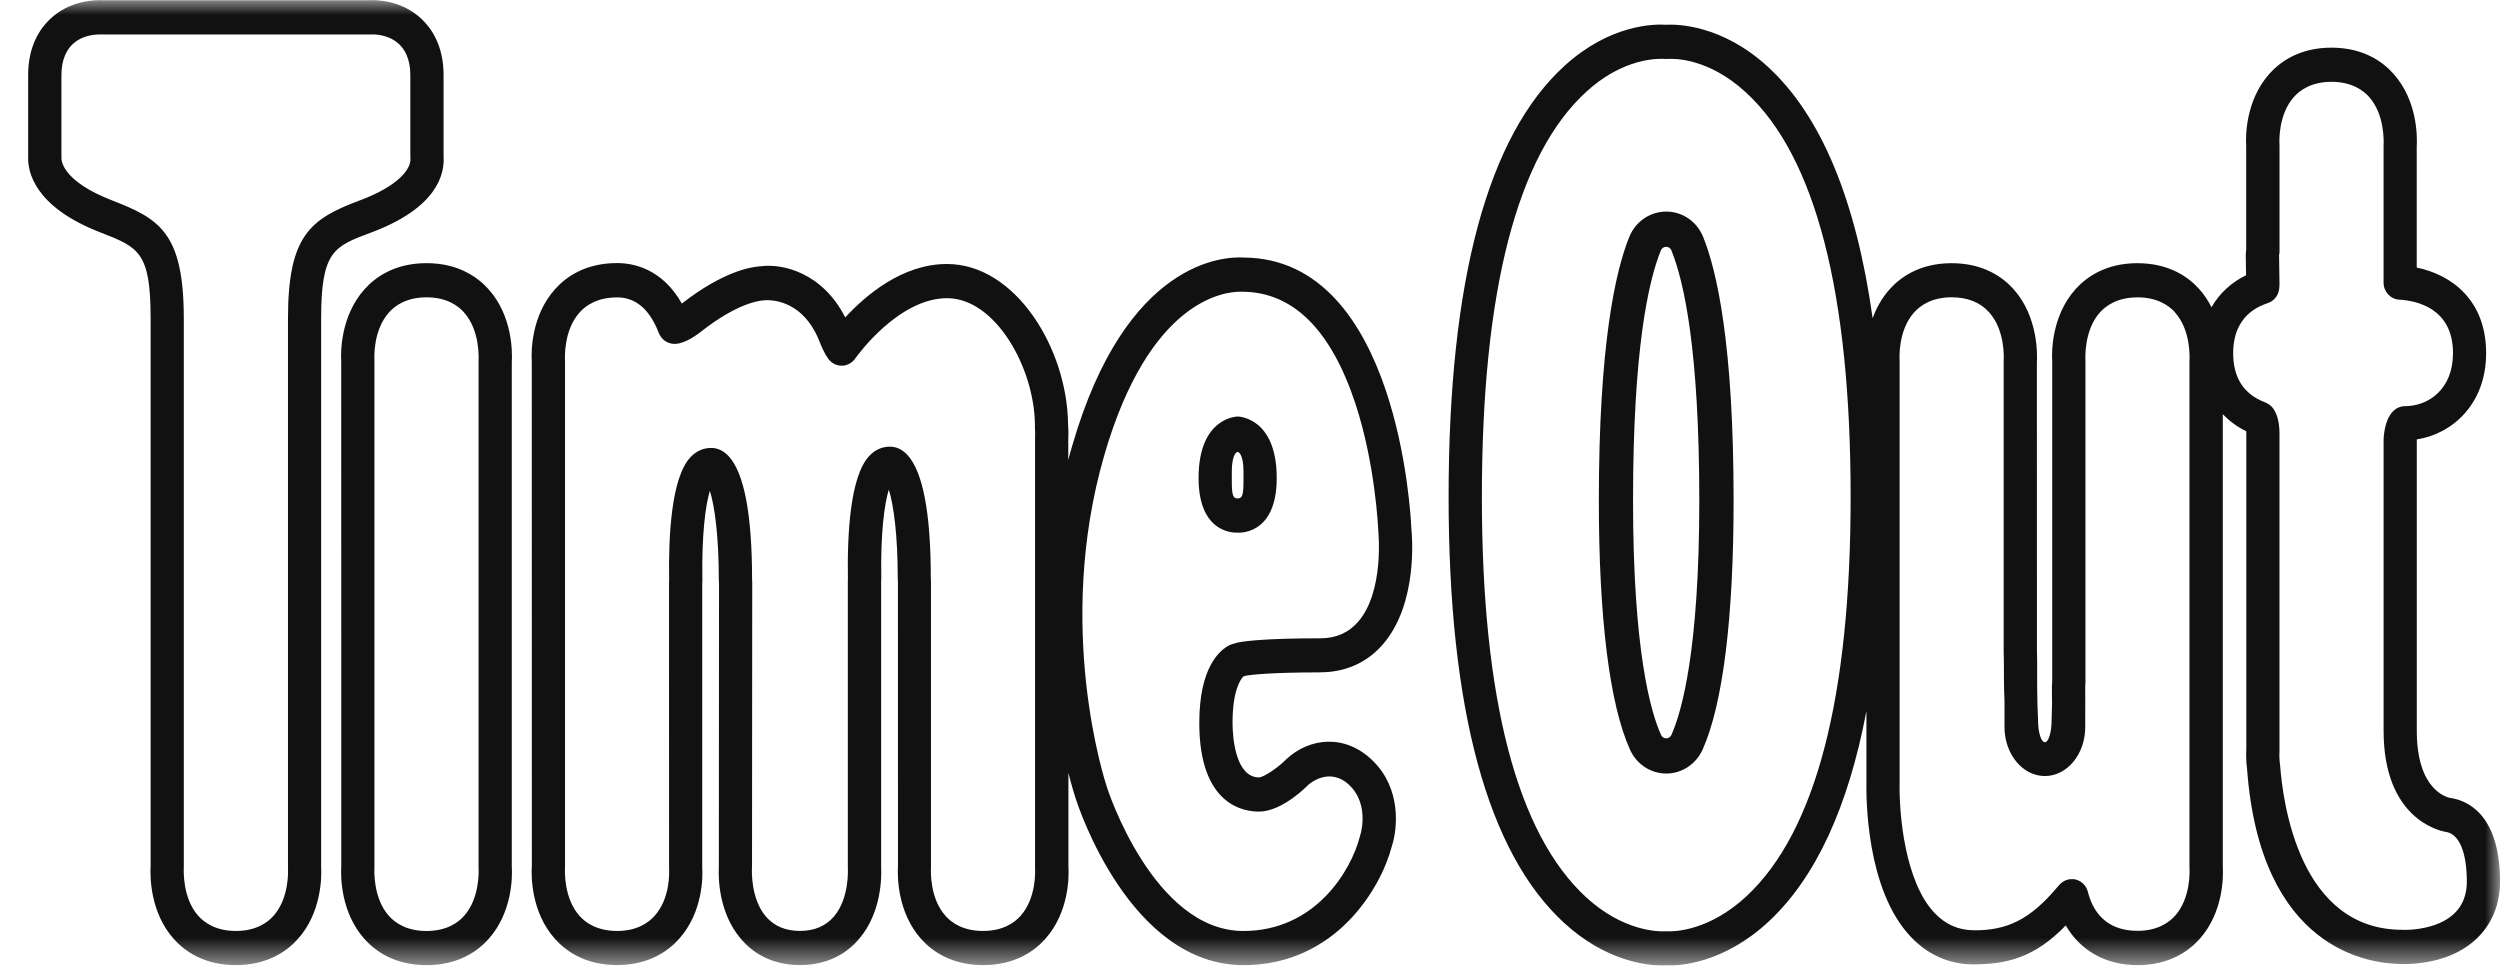 <?xml version="1.0" encoding="UTF-8"?> <svg xmlns="http://www.w3.org/2000/svg" viewBox="0 0 84 32.45" fill="none"><g clip-path="url(#clip0_26_785)"><g clip-path="url(#clip1_26_785)"><g clip-path="url(#clip2_26_785)"><mask id="mask0_26_785" style="mask-type:luminance" maskUnits="userSpaceOnUse" x="0" y="-1" width="336" height="131"><path d="M84 -0.002H0V32.453H84V-0.002Z" fill="white"></path></mask><g mask="url(#mask0_26_785)"><path fill-rule="evenodd" clip-rule="evenodd" d="M81.204 14.765V24.555C81.204 26.552 82.219 26.792 82.335 26.813C82.817 26.876 84.001 27.284 84.001 29.625C84.001 30.733 83.422 31.622 82.41 32.069C81.754 32.36 81.071 32.391 80.806 32.391H80.709C79.608 32.391 75.948 31.917 75.501 25.833C75.461 25.549 75.471 25.276 75.476 25.174V14.56L75.472 14.488C75.167 14.342 74.906 14.146 74.686 13.915V29.125C74.705 29.44 74.712 30.652 73.903 31.554C73.544 31.953 72.891 32.429 71.822 32.429C70.757 32.429 69.904 31.944 69.409 31.096C68.356 32.181 67.431 32.404 66.263 32.404C65.465 32.389 64.772 32.075 64.204 31.478C62.702 29.896 62.698 26.814 62.712 26.214V23.89C62.099 27.126 61.005 29.491 59.436 30.956C57.916 32.373 56.447 32.453 55.993 32.439L55.867 32.441C55.34 32.441 53.96 32.302 52.551 31.006C49.977 28.643 48.673 23.83 48.673 16.698C48.673 9.431 49.984 4.556 52.574 2.206C54.082 0.836 55.543 0.803 55.986 0.831C56.33 0.812 57.858 0.822 59.408 2.251C61.192 3.891 62.366 6.721 62.921 10.694C63.039 10.362 63.221 10.022 63.494 9.717C63.852 9.316 64.506 8.843 65.575 8.843C66.647 8.843 67.298 9.317 67.656 9.716C68.489 10.647 68.455 11.935 68.439 12.183L68.441 21.843C68.45 22.091 68.45 22.413 68.448 22.74C68.448 22.96 68.448 23.284 68.458 23.62V23.649L68.478 24.195C68.478 24.605 68.582 24.939 68.708 24.939C68.832 24.939 68.934 24.605 68.934 24.195L68.937 24.097C68.942 23.958 68.946 23.8 68.949 23.613V23.609L68.946 23.364L68.945 23.093C68.945 23.026 68.947 22.969 68.954 22.91V12.146C68.935 11.831 68.929 10.618 69.737 9.717C70.097 9.316 70.746 8.843 71.817 8.843C72.891 8.843 73.543 9.317 73.898 9.717C74.07 9.908 74.2 10.114 74.306 10.323C74.573 9.86 74.965 9.493 75.468 9.248L75.458 8.602C75.456 8.535 75.462 8.464 75.472 8.394V4.904C75.451 4.589 75.447 3.377 76.255 2.475C76.613 2.077 77.264 1.601 78.336 1.601C79.409 1.601 80.062 2.076 80.417 2.475C81.227 3.377 81.223 4.589 81.202 4.94V8.99C82.371 9.231 83.534 10.082 83.534 11.867C83.534 13.578 82.395 14.581 81.203 14.765H81.204ZM58.665 3.107C57.411 1.952 56.26 1.964 56.038 1.981H55.971C55.939 1.978 55.891 1.976 55.831 1.976C55.416 1.976 54.399 2.085 53.315 3.069C50.976 5.19 49.791 9.775 49.791 16.698C49.791 23.487 50.971 28.014 53.296 30.15C54.52 31.272 55.682 31.307 55.959 31.291H56.016C56.24 31.303 57.419 31.291 58.689 30.107C61.007 27.941 62.181 23.431 62.181 16.698C62.181 9.825 60.998 5.253 58.665 3.107ZM73.082 10.495C72.874 10.266 72.488 9.991 71.822 9.991C71.153 9.991 70.767 10.265 70.559 10.495C70.027 11.089 70.066 12.007 70.071 12.11V22.946C70.071 22.975 70.071 22.999 70.067 23.025L70.064 23.06V23.349C70.067 23.529 70.068 23.699 70.064 23.865V24.43C70.064 25.338 69.457 26.075 68.709 26.075C67.958 26.075 67.351 25.337 67.351 24.429V23.544C67.34 23.317 67.332 23.05 67.332 22.742C67.332 22.424 67.332 22.122 67.323 21.864V12.145C67.332 12.006 67.37 11.092 66.836 10.495C66.536 10.159 66.11 9.989 65.576 9.989C64.907 9.989 64.522 10.266 64.316 10.495C63.781 11.089 63.819 12.007 63.827 12.11V26.228C63.8 27.399 64.015 29.636 65.001 30.676C65.366 31.058 65.79 31.249 66.299 31.256L66.347 31.258C67.43 31.258 68.201 30.911 69.129 29.805L69.203 29.724C69.31 29.604 69.461 29.538 69.614 29.538C69.659 29.538 69.705 29.543 69.749 29.553C69.947 29.606 70.102 29.764 70.153 29.967C70.368 30.824 70.945 31.276 71.82 31.276C72.486 31.276 72.872 31.002 73.079 30.773C73.614 30.177 73.574 29.259 73.566 29.157V12.147C73.574 12.009 73.614 11.091 73.079 10.497L73.082 10.495ZM80.617 10.069C80.321 10.053 80.088 9.802 80.088 9.497V4.904C80.096 4.767 80.132 3.849 79.599 3.253C79.392 3.024 79.007 2.75 78.339 2.749C77.671 2.749 77.285 3.024 77.079 3.253C76.544 3.849 76.583 4.767 76.592 4.869V8.449C76.592 8.492 76.587 8.534 76.577 8.576L76.591 9.549C76.588 9.645 76.582 9.692 76.577 9.728C76.546 9.943 76.395 10.121 76.193 10.186C75.435 10.434 75.034 11.013 75.034 11.866C75.034 12.687 75.389 13.242 76.088 13.511C76.182 13.546 76.298 13.618 76.359 13.699C76.509 13.887 76.587 14.176 76.591 14.553V25.207C76.588 25.281 76.577 25.48 76.611 25.707C76.71 27.035 77.283 31.241 80.718 31.241L80.81 31.244C80.968 31.244 81.494 31.225 81.969 31.015C82.577 30.748 82.885 30.278 82.885 29.626C82.885 28.621 82.624 28.009 82.169 27.95C81.931 27.908 80.089 27.484 80.089 24.556V14.772C80.098 14.513 80.165 13.948 80.521 13.728C80.607 13.675 80.706 13.647 80.808 13.647C81.584 13.647 82.421 13.089 82.421 11.866C82.421 10.333 81.159 10.099 80.617 10.069ZM55.989 25.991H55.987C55.466 25.991 54.988 25.679 54.77 25.192C54.082 23.671 53.721 20.775 53.721 16.815C53.721 11.581 54.279 9.109 54.745 7.957C54.956 7.442 55.443 7.109 55.986 7.109C56.529 7.109 57.014 7.442 57.224 7.956C57.691 9.108 58.249 11.58 58.249 16.814C58.249 20.766 57.889 23.66 57.208 25.186C56.989 25.672 56.513 25.99 55.991 25.991H55.989ZM56.161 8.414C56.131 8.34 56.062 8.293 55.984 8.293C55.905 8.293 55.837 8.339 55.805 8.413C55.379 9.463 54.87 11.776 54.87 16.813C54.87 21.853 55.459 23.915 55.812 24.694C55.842 24.763 55.911 24.809 55.986 24.809C56.06 24.809 56.129 24.763 56.159 24.694C56.509 23.909 57.096 21.845 57.096 16.814C57.096 11.776 56.586 9.464 56.159 8.414H56.161ZM44.369 22.592C42.665 22.592 42.032 22.674 41.861 22.703C41.833 22.714 41.804 22.724 41.775 22.731C41.689 22.82 41.413 23.185 41.413 24.289C41.413 24.852 41.54 26.12 42.302 26.12C42.466 26.115 42.951 25.789 43.23 25.5C43.997 24.793 45.196 24.641 46.136 25.57C47.076 26.499 46.97 27.818 46.76 28.453C46.399 29.837 44.88 32.429 41.781 32.429C37.959 32.429 36.216 27.06 36.142 26.828C36.126 26.78 36.027 26.476 35.899 25.971V29.125C35.92 29.44 35.925 30.652 35.116 31.554C34.759 31.953 34.107 32.428 33.035 32.428C31.963 32.428 31.311 31.953 30.954 31.553C30.146 30.651 30.151 29.437 30.172 29.089L30.17 19.572C30.165 19.524 30.164 19.476 30.164 19.431C30.164 17.985 30.029 16.977 29.864 16.45C29.717 16.934 29.585 17.899 29.611 19.423C29.611 19.468 29.611 19.516 29.606 19.561V29.116C29.625 29.491 29.615 30.661 28.871 31.541C28.531 31.945 27.91 32.427 26.881 32.427C25.852 32.427 25.229 31.945 24.888 31.539C24.146 30.661 24.134 29.503 24.153 29.131L24.159 19.612C24.154 19.566 24.152 19.519 24.152 19.473C24.152 18.027 24.016 17.018 23.852 16.491C23.705 16.974 23.575 17.942 23.6 19.465C23.6 19.513 23.6 19.559 23.595 19.604V29.145C23.616 29.455 23.621 30.653 22.812 31.552C22.455 31.951 21.804 32.426 20.733 32.426C19.66 32.426 19.009 31.951 18.652 31.552C17.841 30.649 17.847 29.435 17.87 29.087L17.868 12.142C17.847 11.827 17.842 10.614 18.652 9.713C19.009 9.312 19.66 8.839 20.733 8.839C21.272 8.839 22.244 9.02 22.91 10.199C24.294 9.124 25.223 8.964 25.56 8.947C26.257 8.851 27.619 9.13 28.4 10.665C29.087 9.919 30.321 8.87 31.817 8.87C34.123 8.87 35.863 11.711 35.887 14.264C35.906 14.499 35.898 14.681 35.894 14.749V15.457C35.937 15.295 35.98 15.132 36.03 14.966C37.834 8.736 41.136 8.616 41.784 8.653C46.986 8.681 47.406 17.373 47.42 17.743C47.446 17.963 47.659 20.282 46.459 21.657C45.928 22.268 45.203 22.589 44.367 22.589L44.369 22.592ZM34.776 14.338L34.774 14.295C34.764 12.357 33.444 10.019 31.822 10.019C30.204 10.019 28.825 11.92 28.739 12.041C28.645 12.18 28.494 12.27 28.328 12.286C28.135 12.302 27.947 12.217 27.832 12.057C27.732 11.919 27.636 11.732 27.546 11.501C26.946 9.945 25.715 10.086 25.663 10.092C25.491 10.104 24.773 10.188 23.555 11.142C23.283 11.355 22.889 11.601 22.572 11.547C22.455 11.528 22.348 11.473 22.263 11.385C22.251 11.372 22.233 11.352 22.222 11.337C22.184 11.292 22.154 11.239 22.133 11.182C22.108 11.12 22.083 11.058 22.056 10.999C22.05 10.99 22.029 10.944 22.025 10.934C21.724 10.31 21.29 9.992 20.736 9.992C20.068 9.992 19.68 10.266 19.476 10.496C18.941 11.09 18.978 12.008 18.985 12.111V29.125C18.976 29.262 18.94 30.181 19.474 30.776C19.679 31.006 20.066 31.28 20.734 31.28C21.4 31.28 21.786 31.006 21.992 30.776C22.513 30.197 22.49 29.345 22.481 29.182L22.479 19.58C22.479 19.554 22.479 19.532 22.483 19.509C22.457 17.982 22.559 16.046 23.199 15.363C23.393 15.155 23.628 15.051 23.896 15.051C24.112 15.051 24.308 15.142 24.478 15.322C25.003 15.884 25.27 17.281 25.27 19.475C25.273 19.503 25.275 19.557 25.275 19.582L25.268 29.139C25.268 29.144 25.265 29.149 25.265 29.155C25.265 29.161 25.268 29.165 25.265 29.172C25.262 29.275 25.227 30.191 25.728 30.789C26.005 31.113 26.391 31.279 26.878 31.279C27.364 31.279 27.75 31.114 28.025 30.789C28.529 30.19 28.493 29.262 28.487 29.157L28.489 29.14L28.487 29.125V19.536C28.487 19.513 28.487 19.49 28.49 19.467C28.463 17.94 28.566 16.004 29.206 15.321C29.399 15.114 29.633 15.008 29.901 15.008C30.118 15.008 30.315 15.101 30.483 15.279C31.01 15.843 31.275 17.238 31.275 19.432C31.279 19.46 31.281 19.513 31.281 19.539V29.123C31.274 29.262 31.235 30.18 31.77 30.774C31.976 31.006 32.361 31.28 33.03 31.28C33.698 31.28 34.084 31.006 34.29 30.774C34.824 30.18 34.784 29.262 34.778 29.16V14.72C34.78 14.653 34.786 14.52 34.771 14.338H34.776ZM46.311 17.835C46.303 17.707 46.21 15.596 45.542 13.563C44.721 11.078 43.447 9.814 41.749 9.802H41.673C41.114 9.802 38.611 10.092 37.103 15.298C35.431 21.071 37.124 26.247 37.198 26.465C37.217 26.527 38.762 31.281 41.778 31.281C44.198 31.281 45.396 29.248 45.688 28.12C45.817 27.732 45.896 26.928 45.359 26.4C44.68 25.727 43.982 26.349 43.952 26.376C43.942 26.389 43.093 27.27 42.3 27.27C41.84 27.27 40.296 27.099 40.296 24.29C40.296 22.4 40.995 21.837 41.31 21.678C41.363 21.652 41.42 21.633 41.48 21.622C41.509 21.61 41.541 21.599 41.571 21.594C41.769 21.549 42.436 21.447 44.368 21.447C44.887 21.447 45.311 21.261 45.63 20.895C46.521 19.876 46.311 17.856 46.31 17.837L46.311 17.835ZM41.586 17.895C41.586 17.895 40.272 18.017 40.272 16.062C40.272 14.002 41.585 13.995 41.585 13.995C41.585 13.995 42.898 14.002 42.898 16.063C42.898 18.018 41.584 17.896 41.584 17.896L41.586 17.895ZM41.591 15.186H41.578C41.578 15.186 41.388 15.214 41.388 15.86C41.388 16.506 41.376 16.746 41.578 16.746H41.591C41.791 16.746 41.782 16.507 41.782 15.86C41.782 15.213 41.591 15.186 41.591 15.186ZM16.412 31.555C16.054 31.954 15.403 32.429 14.331 32.429C13.259 32.429 12.608 31.954 12.25 31.554C11.441 30.651 11.446 29.439 11.467 29.089L11.465 12.146C11.446 11.831 11.441 10.618 12.251 9.716C12.608 9.315 13.26 8.842 14.332 8.842C15.403 8.842 16.054 9.316 16.413 9.716C17.222 10.617 17.217 11.83 17.196 12.179V29.124C17.217 29.439 17.222 30.651 16.413 31.553L16.412 31.555ZM15.591 10.496C15.386 10.265 14.999 9.99 14.331 9.99C13.663 9.99 13.278 10.265 13.071 10.496C12.536 11.09 12.575 12.008 12.581 12.112V29.126C12.575 29.264 12.536 30.183 13.07 30.777C13.277 31.008 13.662 31.281 14.33 31.281C14.998 31.281 15.385 31.008 15.59 30.777C16.125 30.182 16.086 29.264 16.08 29.162V12.146C16.086 12.008 16.124 11.09 15.589 10.496H15.591ZM10.79 10.713V29.126C10.809 29.441 10.814 30.653 10.005 31.554C9.647 31.953 8.996 32.428 7.924 32.428C6.852 32.428 6.201 31.953 5.843 31.553C5.036 30.652 5.041 29.439 5.061 29.089V10.713C5.061 8.464 4.666 8.312 3.365 7.806C1.128 6.938 0.927 5.742 0.946 5.267V2.518C0.946 1.547 1.344 0.962 1.677 0.645C2.345 0.008 3.19 -0 3.43 0.008H12.446C12.662 -0.002 13.505 0.008 14.172 0.645C14.506 0.962 14.904 1.547 14.904 2.519V5.245C14.948 5.863 14.678 6.989 12.47 7.813C11.213 8.281 10.79 8.44 10.79 10.715V10.713ZM13.787 5.268V2.518C13.787 1.961 13.584 1.649 13.413 1.487C13.055 1.148 12.565 1.153 12.471 1.158H3.347C3.183 1.158 2.752 1.186 2.436 1.489C2.267 1.651 2.064 1.961 2.064 2.52V5.29C2.059 5.388 2.083 6.082 3.761 6.731C5.349 7.35 6.176 7.806 6.176 10.712V29.125C6.171 29.262 6.132 30.182 6.666 30.776C6.872 31.006 7.258 31.28 7.926 31.28C8.594 31.28 8.98 31.006 9.186 30.776C9.721 30.181 9.682 29.262 9.676 29.16V10.714C9.676 7.925 10.411 7.359 12.091 6.733C13.396 6.246 13.821 5.668 13.79 5.321V5.269L13.787 5.268Z" fill="#111111"></path></g></g></g></g><defs><clipPath id="clip0_26_785"><rect width="21" height="8.113" fill="white" transform="scale(4)"></rect></clipPath><clipPath id="clip1_26_785"><rect width="21" height="8.113" fill="white" transform="scale(4)"></rect></clipPath><clipPath id="clip2_26_785"><rect width="21" height="8.114" fill="white" transform="matrix(4 0 0 4 0 -0.008)"></rect></clipPath></defs></svg> 
